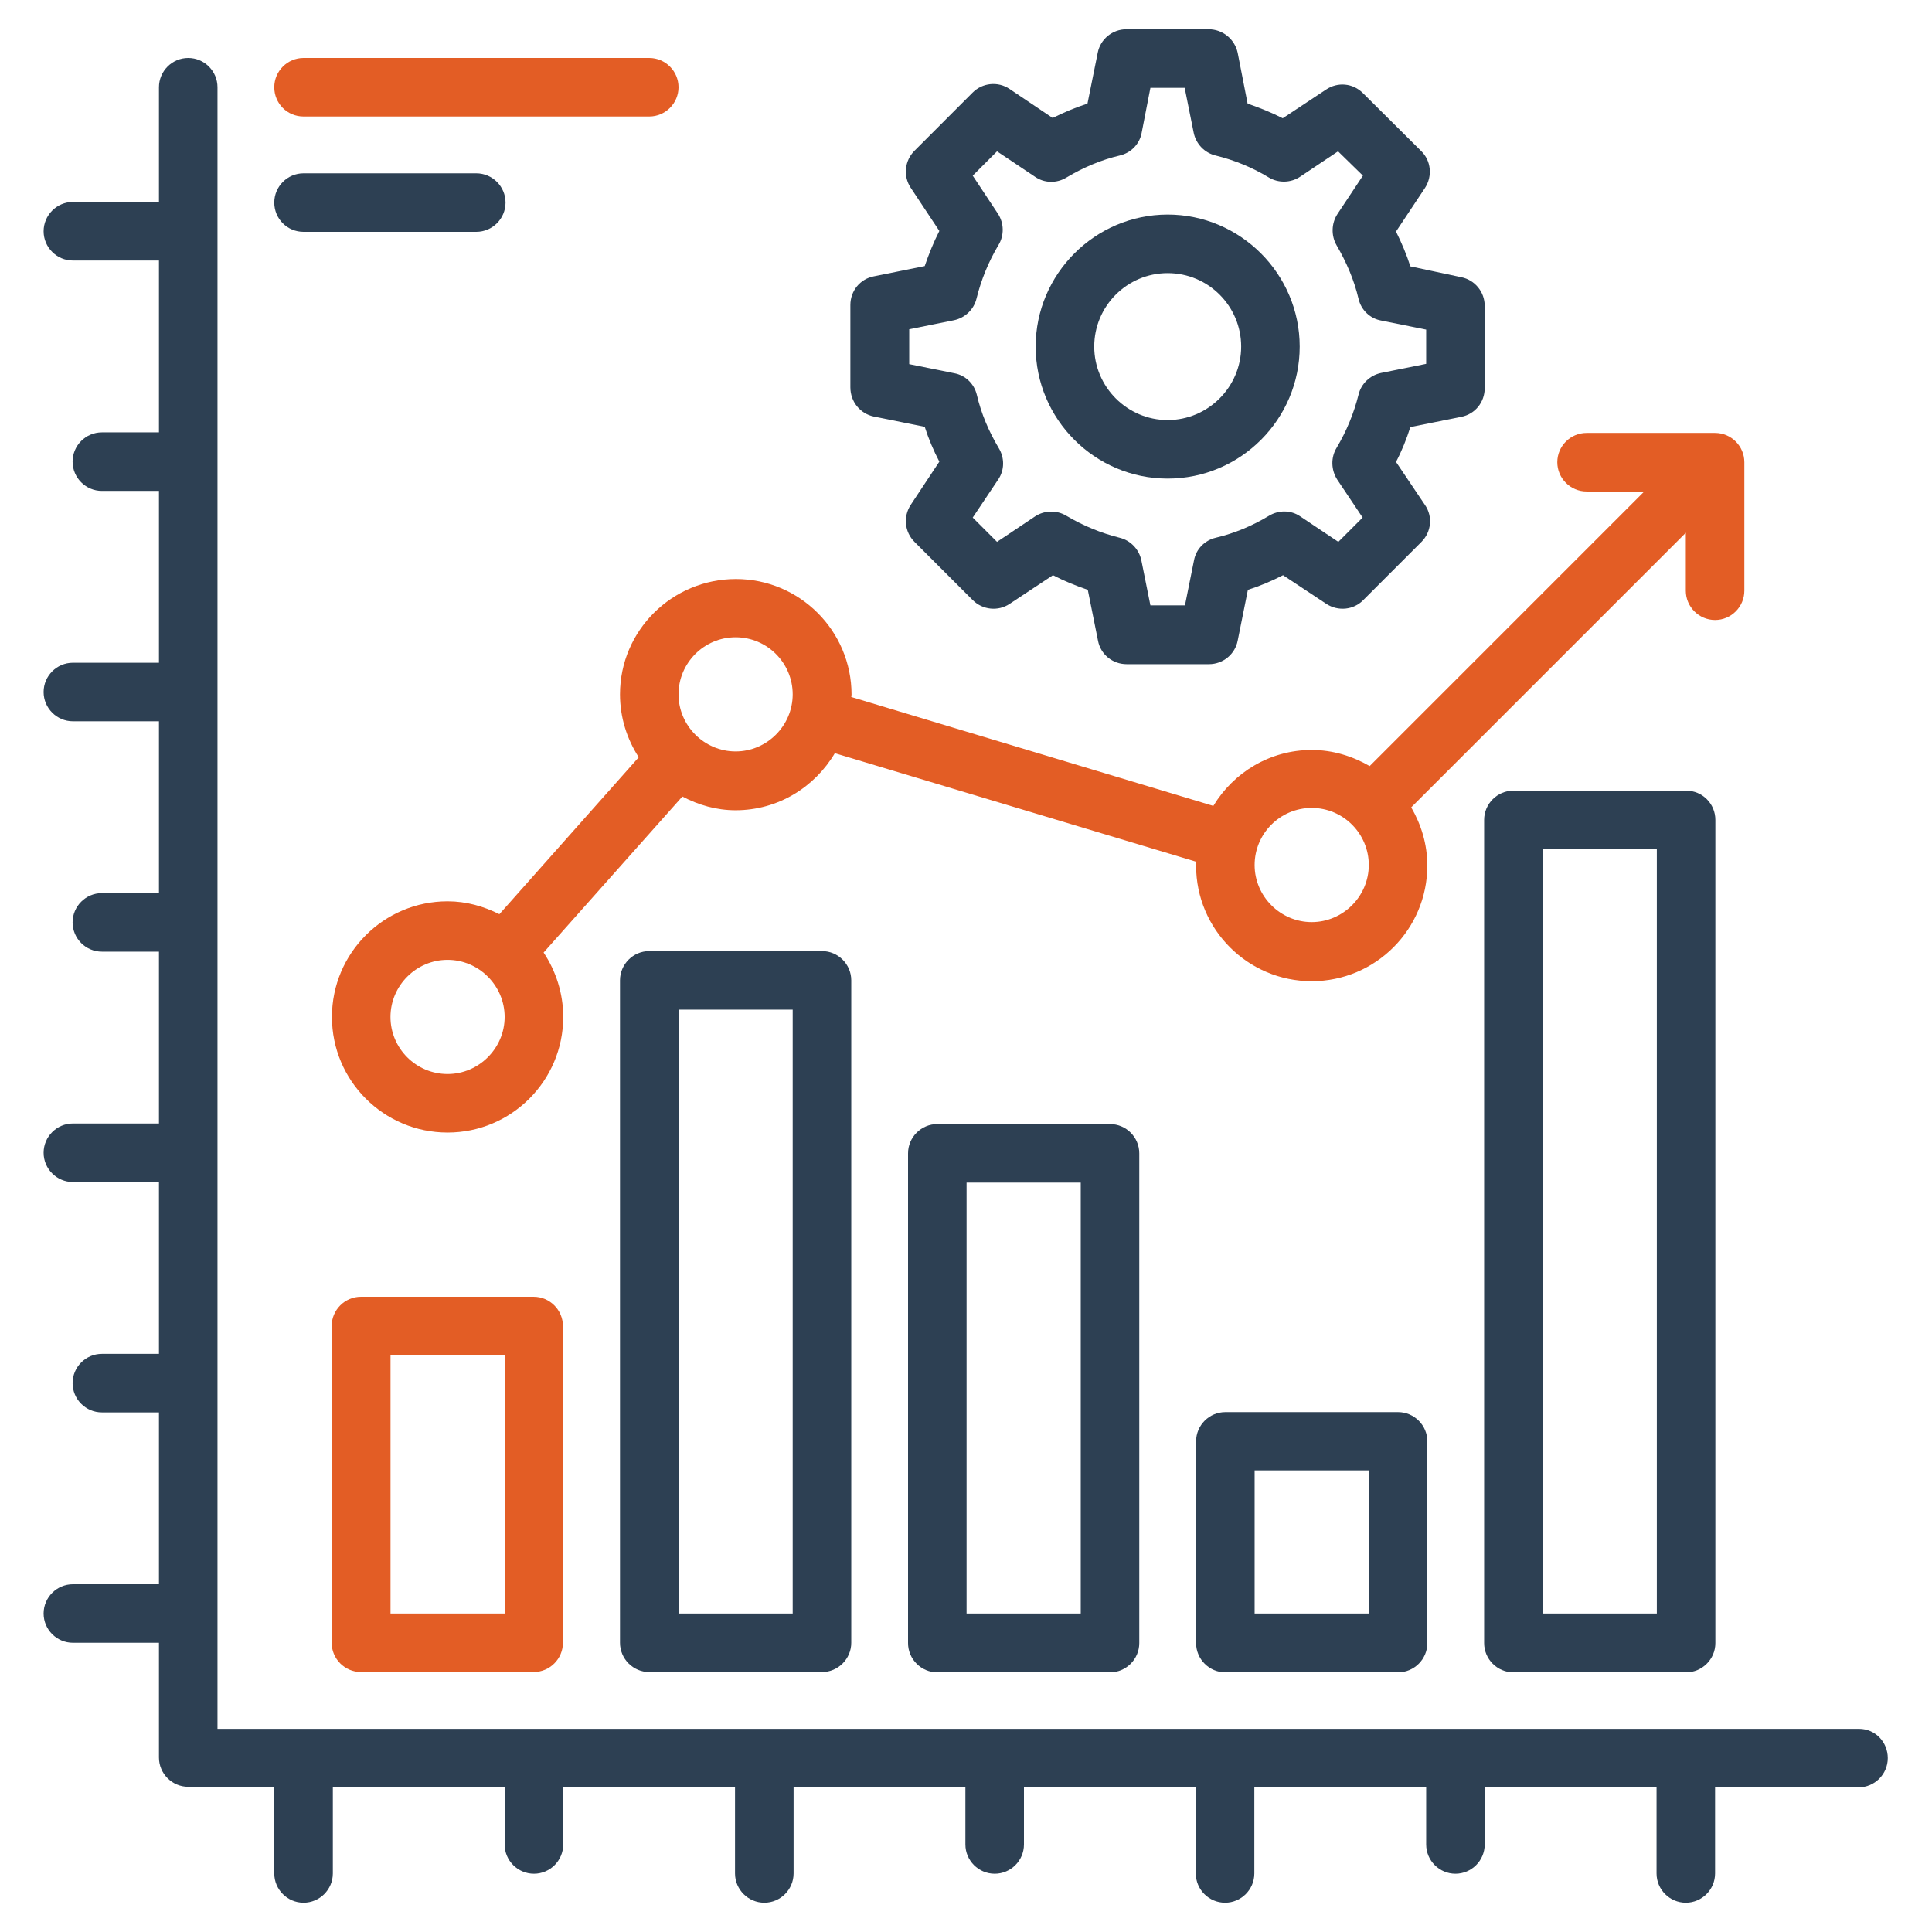<svg width="54" height="54" viewBox="0 0 54 54" fill="none" xmlns="http://www.w3.org/2000/svg">
<path d="M51.963 48.322H6.079V2.438C6.079 1.988 5.711 1.62 5.261 1.62C4.811 1.62 4.443 1.988 4.443 2.438V5.645H2.037C1.587 5.645 1.219 6.014 1.219 6.464C1.219 6.914 1.587 7.282 2.037 7.282H4.443V12.085H2.847C2.397 12.085 2.029 12.453 2.029 12.903C2.029 13.353 2.397 13.721 2.847 13.721H4.443V18.524H2.037C1.587 18.524 1.219 18.892 1.219 19.342C1.219 19.792 1.587 20.16 2.037 20.16H4.443V24.963H2.847C2.397 24.963 2.029 25.331 2.029 25.781C2.029 26.231 2.397 26.599 2.847 26.599H4.443V31.402H2.037C1.587 31.402 1.219 31.77 1.219 32.22C1.219 32.67 1.587 33.038 2.037 33.038H4.443V37.841H2.847C2.397 37.841 2.029 38.209 2.029 38.659C2.029 39.109 2.397 39.477 2.847 39.477H4.443V44.28H2.037C1.587 44.28 1.219 44.648 1.219 45.098C1.219 45.548 1.587 45.916 2.037 45.916H4.443V49.124C4.443 49.574 4.811 49.942 5.261 49.942H7.666V52.364C7.666 52.814 8.034 53.182 8.484 53.182C8.934 53.182 9.303 52.814 9.303 52.364V49.958H14.105V51.554C14.105 52.004 14.473 52.372 14.924 52.372C15.373 52.372 15.742 52.004 15.742 51.554V49.958H20.544V52.364C20.544 52.814 20.913 53.182 21.363 53.182C21.813 53.182 22.181 52.814 22.181 52.364V49.958H26.983V51.554C26.983 52.004 27.352 52.372 27.802 52.372C28.252 52.372 28.62 52.004 28.62 51.554V49.958H33.423V52.364C33.423 52.814 33.791 53.182 34.241 53.182C34.691 53.182 35.059 52.814 35.059 52.364V49.958H39.862V51.554C39.862 52.004 40.23 52.372 40.68 52.372C41.13 52.372 41.498 52.004 41.498 51.554V49.958H46.301V52.364C46.301 52.814 46.669 53.182 47.119 53.182C47.569 53.182 47.937 52.814 47.937 52.364V49.958H51.946C52.396 49.958 52.764 49.59 52.764 49.14C52.764 48.69 52.413 48.322 51.963 48.322Z" fill="#2D4053"/>
<path d="M10.088 36.245C9.638 36.245 9.27 36.614 9.27 37.064V45.916C9.27 46.366 9.638 46.734 10.088 46.734H14.915C15.366 46.734 15.734 46.366 15.734 45.916V37.064C15.734 36.614 15.366 36.245 14.915 36.245H10.088ZM14.105 45.098H10.915V37.882H14.105V45.098Z" fill="#E35D25"/>
<path d="M18.147 26.583C17.697 26.583 17.329 26.951 17.329 27.401V45.916C17.329 46.366 17.697 46.735 18.147 46.735H22.975C23.425 46.735 23.793 46.366 23.793 45.916V27.401C23.793 26.951 23.425 26.583 22.975 26.583H18.147ZM22.156 45.098H18.965V28.219H22.156V45.098Z" fill="#2D4053"/>
<path d="M26.198 31.418C25.748 31.418 25.38 31.786 25.38 32.236V45.925C25.38 46.374 25.748 46.743 26.198 46.743H31.025C31.475 46.743 31.843 46.374 31.843 45.925V32.236C31.843 31.786 31.475 31.418 31.025 31.418H26.198ZM30.207 45.098H27.016V33.054H30.207V45.098Z" fill="#2D4053"/>
<path d="M34.249 39.469C33.799 39.469 33.431 39.837 33.431 40.287V45.925C33.431 46.375 33.799 46.743 34.249 46.743H39.076C39.526 46.743 39.895 46.375 39.895 45.925V40.287C39.895 39.837 39.526 39.469 39.076 39.469H34.249ZM38.258 45.098H35.067V41.097H38.258V45.098Z" fill="#2D4053"/>
<path d="M47.127 22.099H42.3C41.85 22.099 41.482 22.467 41.482 22.917V45.925C41.482 46.374 41.85 46.743 42.3 46.743H47.127C47.577 46.743 47.945 46.374 47.945 45.925V22.917C47.945 22.467 47.585 22.099 47.127 22.099ZM46.309 45.098H43.118V23.735H46.309V45.098Z" fill="#2D4053"/>
<path d="M17.329 19.407C17.329 20.054 17.525 20.659 17.853 21.166L13.958 25.552C13.516 25.331 13.034 25.192 12.51 25.192C10.726 25.192 9.278 26.64 9.278 28.424C9.278 30.207 10.726 31.655 12.51 31.655C14.293 31.655 15.742 30.207 15.742 28.424C15.742 27.761 15.537 27.139 15.194 26.624L19.072 22.263C19.522 22.5 20.021 22.647 20.561 22.647C21.747 22.647 22.77 22.001 23.334 21.052L33.439 24.087C33.439 24.12 33.431 24.161 33.431 24.194C33.431 25.977 34.879 27.425 36.663 27.425C38.446 27.425 39.894 25.977 39.894 24.194C39.894 23.596 39.723 23.048 39.444 22.566L47.119 14.891V16.511C47.119 16.961 47.487 17.329 47.937 17.329C48.387 17.329 48.755 16.961 48.755 16.511V12.919C48.755 12.469 48.387 12.101 47.937 12.101H44.345C43.895 12.101 43.527 12.469 43.527 12.919C43.527 13.369 43.895 13.737 44.345 13.737H45.957L38.283 21.412C37.8 21.134 37.252 20.962 36.663 20.962C35.493 20.962 34.478 21.592 33.913 22.525L23.793 19.481C23.793 19.456 23.801 19.44 23.801 19.416C23.801 17.632 22.353 16.184 20.569 16.184C18.785 16.184 17.329 17.624 17.329 19.407ZM36.663 22.582C37.546 22.582 38.258 23.302 38.258 24.177C38.258 25.053 37.538 25.773 36.663 25.773C35.787 25.773 35.067 25.053 35.067 24.177C35.067 23.302 35.779 22.582 36.663 22.582ZM12.51 30.019C11.626 30.019 10.914 29.299 10.914 28.424C10.914 27.548 11.634 26.828 12.51 26.828C13.385 26.828 14.105 27.548 14.105 28.424C14.105 29.299 13.385 30.019 12.51 30.019ZM20.561 17.812C21.444 17.812 22.156 18.532 22.156 19.407C22.156 20.283 21.436 21.003 20.561 21.003C19.685 21.003 18.965 20.283 18.965 19.407C18.965 18.532 19.677 17.812 20.561 17.812Z" fill="#E35D25"/>
<path d="M24.423 11.643L25.846 11.929C25.953 12.264 26.092 12.592 26.255 12.903L25.453 14.114C25.241 14.441 25.282 14.866 25.56 15.145L27.188 16.773C27.466 17.051 27.9 17.092 28.219 16.879L29.43 16.077C29.749 16.241 30.068 16.372 30.404 16.486L30.69 17.91C30.764 18.294 31.099 18.564 31.492 18.564H33.791C34.184 18.564 34.519 18.286 34.593 17.91L34.879 16.486C35.214 16.38 35.542 16.241 35.861 16.077L37.072 16.879C37.399 17.092 37.833 17.051 38.103 16.773L39.731 15.145C40.009 14.866 40.05 14.433 39.829 14.114L39.019 12.911C39.183 12.6 39.313 12.273 39.42 11.937L40.843 11.651C41.228 11.577 41.498 11.242 41.498 10.849V8.55C41.498 8.157 41.22 7.822 40.843 7.748L39.42 7.445C39.313 7.11 39.174 6.783 39.019 6.472L39.829 5.253C40.042 4.925 40.001 4.492 39.723 4.222L38.094 2.602C37.816 2.324 37.391 2.283 37.063 2.504L35.853 3.305C35.533 3.142 35.206 3.011 34.871 2.896L34.593 1.473C34.511 1.096 34.175 0.818 33.783 0.818H31.483C31.091 0.818 30.755 1.096 30.682 1.473L30.395 2.896C30.06 3.003 29.733 3.142 29.422 3.297L28.219 2.487C27.892 2.266 27.458 2.315 27.188 2.585L25.56 4.214C25.282 4.492 25.241 4.925 25.453 5.245L26.255 6.455C26.092 6.775 25.961 7.102 25.846 7.437L24.423 7.724C24.038 7.797 23.768 8.133 23.768 8.525V10.825C23.768 11.226 24.038 11.561 24.423 11.643ZM25.404 9.205L26.664 8.951C26.975 8.885 27.221 8.648 27.294 8.345C27.425 7.814 27.63 7.315 27.908 6.848C28.072 6.578 28.064 6.235 27.892 5.973L27.188 4.909L27.867 4.23L28.931 4.942C29.193 5.122 29.536 5.13 29.814 4.958C30.281 4.68 30.78 4.467 31.303 4.345C31.614 4.271 31.852 4.025 31.909 3.715L32.154 2.455H33.112L33.365 3.715C33.431 4.025 33.668 4.271 33.971 4.345C34.503 4.475 35.002 4.68 35.46 4.958C35.73 5.122 36.074 5.114 36.335 4.942L37.399 4.23L38.094 4.909L37.383 5.981C37.211 6.243 37.203 6.586 37.358 6.856C37.636 7.331 37.849 7.83 37.972 8.354C38.045 8.665 38.291 8.902 38.602 8.959L39.862 9.213V10.17L38.602 10.424C38.291 10.489 38.045 10.726 37.972 11.029C37.841 11.553 37.636 12.052 37.358 12.518C37.194 12.788 37.203 13.132 37.374 13.402L38.086 14.466L37.407 15.145L36.343 14.433C36.082 14.253 35.738 14.253 35.468 14.416C35.01 14.694 34.503 14.907 33.979 15.03C33.668 15.104 33.431 15.349 33.373 15.66L33.12 16.92H32.154L31.901 15.66C31.835 15.349 31.598 15.104 31.295 15.03C30.772 14.899 30.273 14.694 29.806 14.416C29.536 14.253 29.193 14.261 28.931 14.433L27.867 15.145L27.188 14.466L27.9 13.402C28.08 13.14 28.08 12.796 27.916 12.526C27.638 12.06 27.425 11.561 27.303 11.037C27.229 10.726 26.983 10.489 26.673 10.432L25.413 10.178V9.205H25.404Z" fill="#2D4053"/>
<path d="M32.637 13.377C34.675 13.377 36.327 11.716 36.327 9.687C36.327 7.658 34.666 5.997 32.637 5.997C30.608 5.997 28.947 7.658 28.947 9.687C28.947 11.716 30.6 13.377 32.637 13.377ZM32.637 7.634C33.775 7.634 34.691 8.558 34.691 9.687C34.691 10.816 33.766 11.741 32.637 11.741C31.508 11.741 30.584 10.816 30.584 9.687C30.584 8.558 31.5 7.634 32.637 7.634Z" fill="#2D4053"/>
<path d="M8.484 3.256H18.147C18.597 3.256 18.965 2.888 18.965 2.438C18.965 1.988 18.597 1.62 18.147 1.62H8.484C8.034 1.62 7.666 1.988 7.666 2.438C7.666 2.888 8.026 3.256 8.484 3.256Z" fill="#E35D25"/>
<path d="M8.484 6.48H13.312C13.762 6.48 14.13 6.112 14.13 5.662C14.13 5.212 13.762 4.844 13.312 4.844H8.484C8.034 4.844 7.666 5.212 7.666 5.662C7.666 6.112 8.026 6.48 8.484 6.48Z" fill="#2D4053"/>
</svg>
